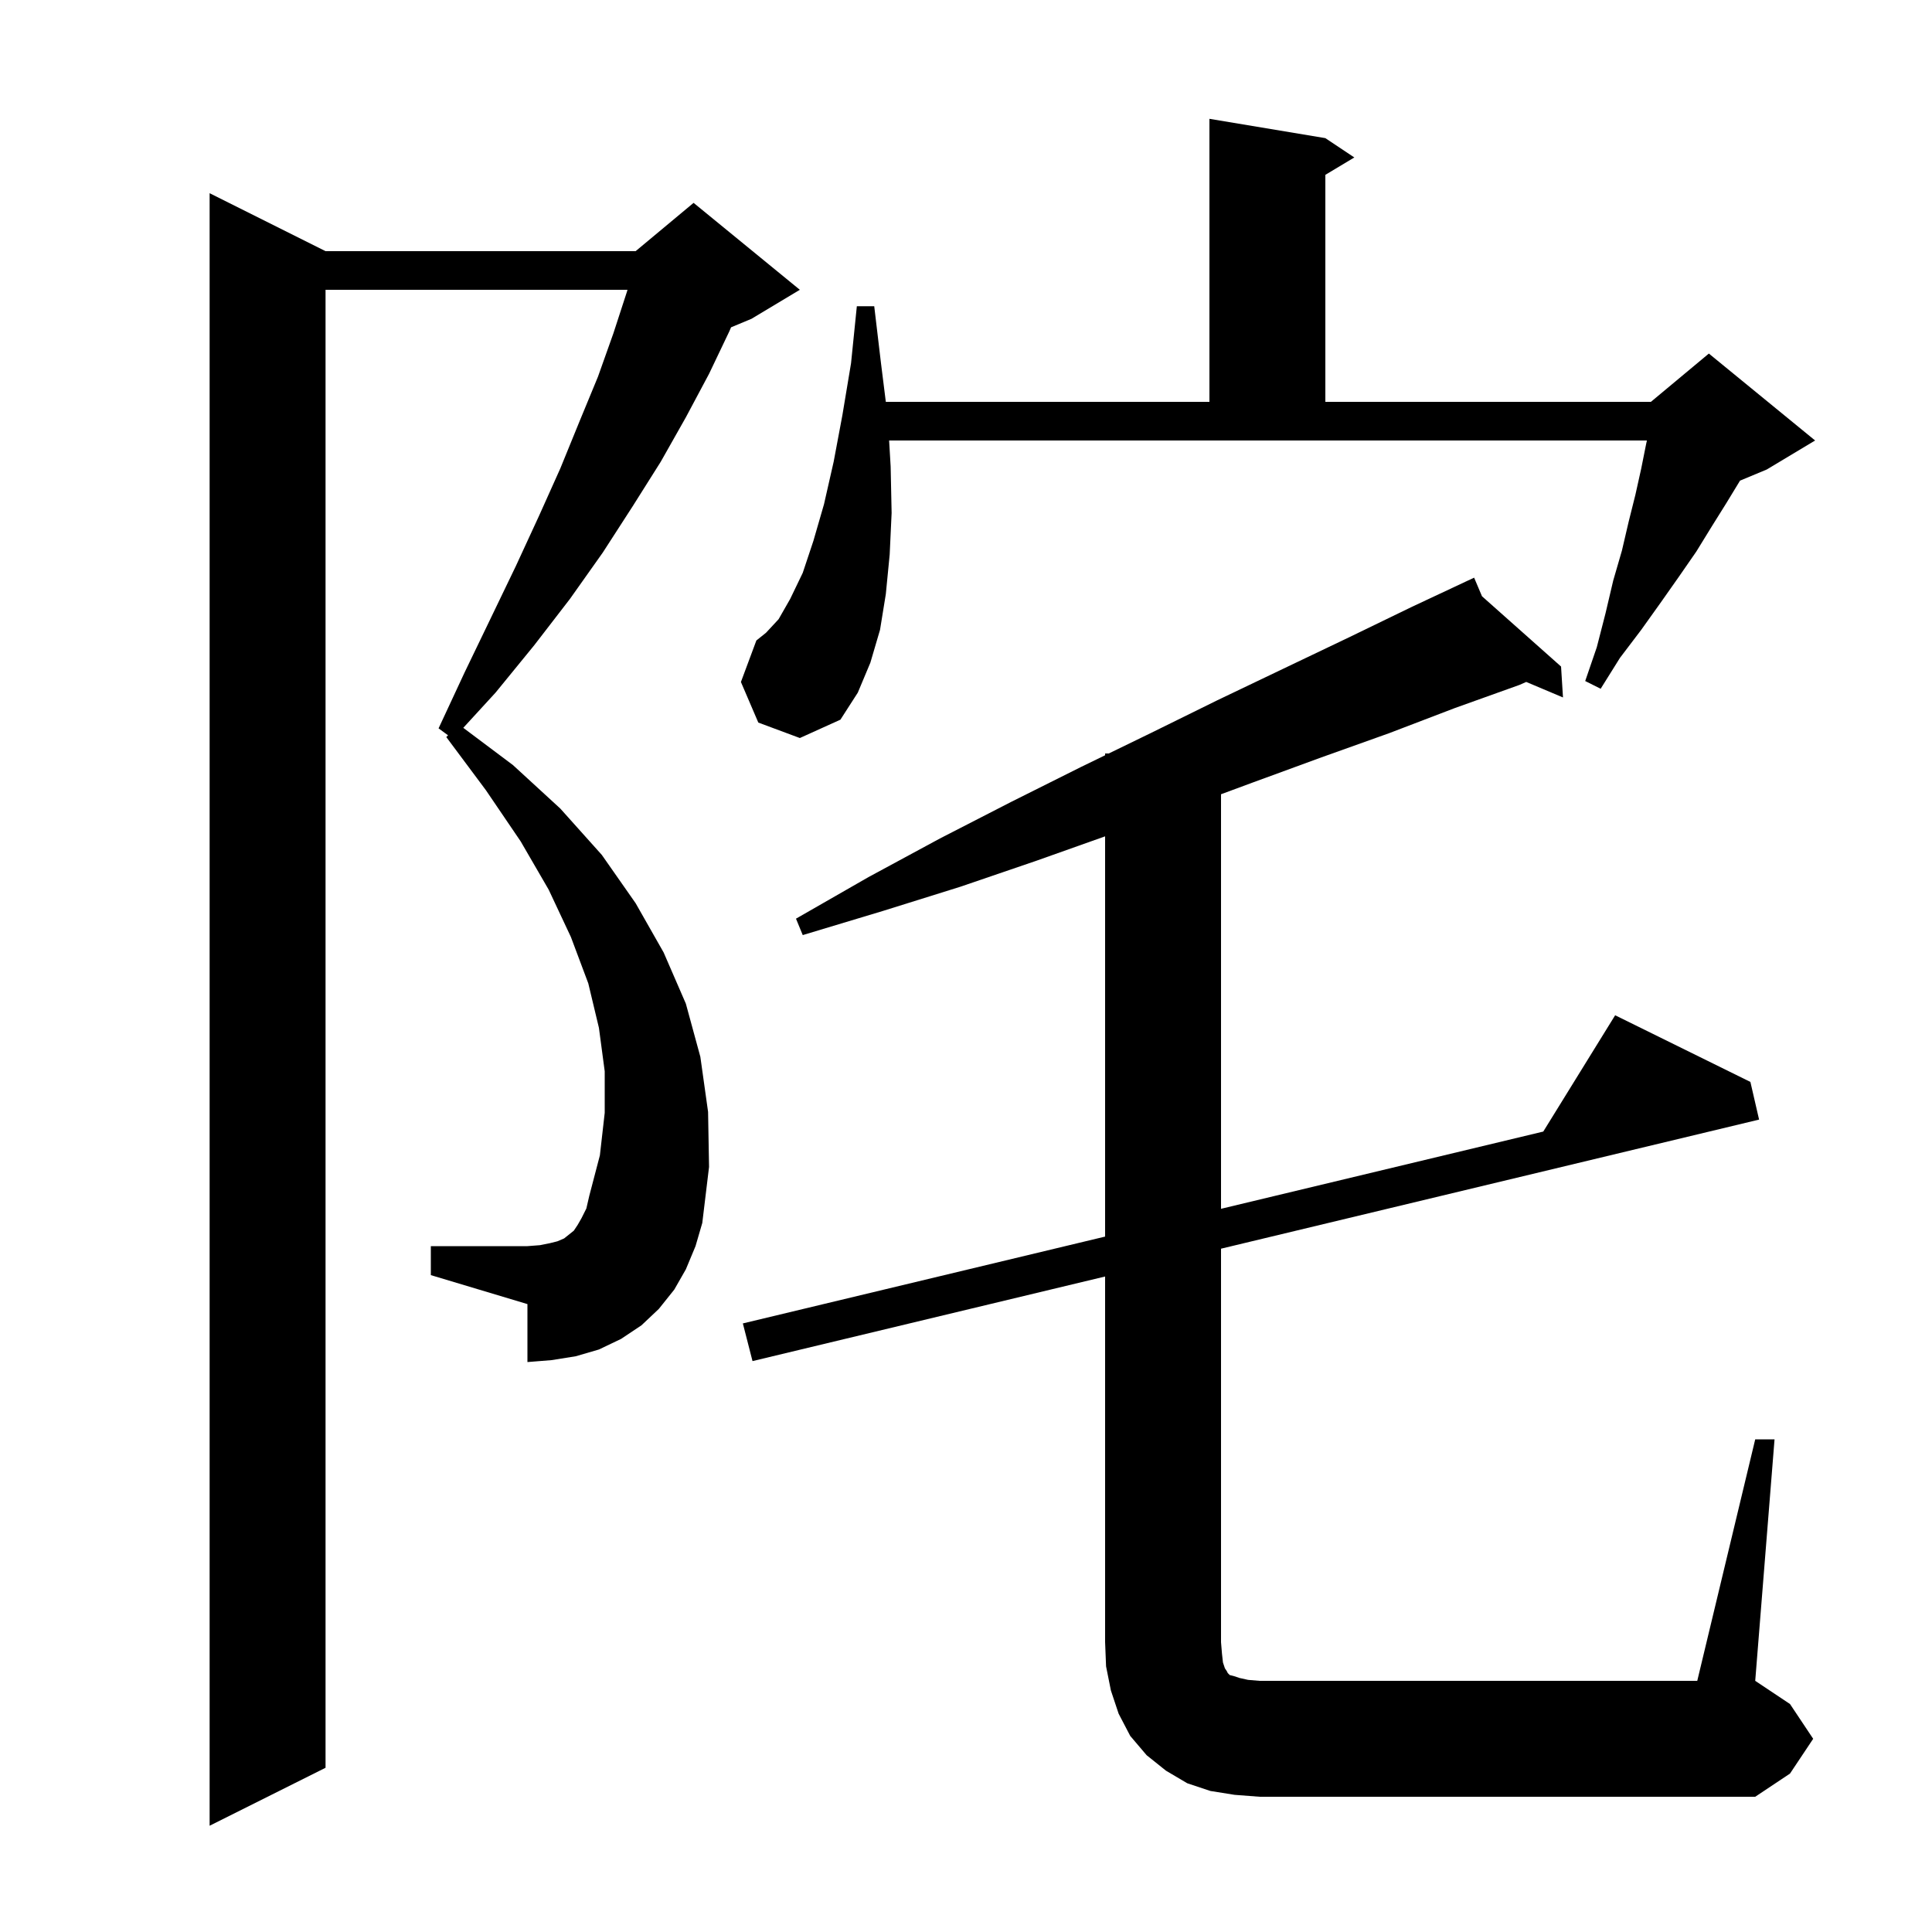 <svg xmlns="http://www.w3.org/2000/svg" xmlns:xlink="http://www.w3.org/1999/xlink" version="1.1" baseProfile="full" viewBox="0 0 200 200" width="200" height="200"><g fill="currentColor"><path d="M 71.0 131.4 L 69.8 133.5 L 68.2 135.5 L 66.4 137.2 L 64.3 138.6 L 62.0 139.7 L 59.6 140.4 L 57.1 140.8 L 54.6 141.0 L 54.6 135.0 L 44.6 132.0 L 44.6 129.0 L 54.6 129.0 L 55.9 128.9 L 56.9 128.7 L 57.7 128.5 L 58.4 128.2 L 59.4 127.4 L 59.8 126.8 L 60.2 126.1 L 60.7 125.1 L 61.0 123.8 L 62.1 119.6 L 62.6 115.2 L 62.6 110.9 L 62.0 106.4 L 60.9 101.8 L 59.1 97.0 L 56.8 92.1 L 53.9 87.1 L 50.3 81.8 L 46.2 76.3 L 46.381 76.119 L 45.4 75.4 L 48.1 69.6 L 50.8 64.0 L 53.4 58.6 L 55.8 53.4 L 58.0 48.5 L 60.0 43.6 L 61.9 39.0 L 63.5 34.5 L 64.9 30.2 L 64.957 30.0 L 33.7 30.0 L 33.7 183.0 L 21.7 189.0 L 21.7 20.0 L 33.7 26.0 L 65.8 26.0 L 71.8 21.0 L 82.8 30.0 L 77.8 33.0 L 75.68 33.883 L 75.5 34.3 L 73.4 38.7 L 71.0 43.2 L 68.4 47.8 L 65.5 52.4 L 62.4 57.2 L 59.0 62.0 L 55.3 66.8 L 51.3 71.7 L 47.959 75.344 L 53.1 79.2 L 58.0 83.7 L 62.3 88.5 L 65.8 93.5 L 68.7 98.6 L 71.0 103.9 L 72.5 109.4 L 73.3 115.1 L 73.4 120.8 L 72.7 126.6 L 72.0 129.0 Z M 181.7 149.0 L 183.7 149.0 L 181.7 174.0 L 185.3 176.4 L 187.7 180.0 L 185.3 183.6 L 181.7 186.0 L 130.4 186.0 L 127.8 185.8 L 125.3 185.4 L 122.9 184.6 L 120.7 183.3 L 118.7 181.7 L 117.0 179.7 L 115.8 177.4 L 115.0 175.0 L 114.5 172.5 L 114.4 170.0 L 114.4 132.143 L 77.9 140.9 L 76.9 137.0 L 114.4 128.012 L 114.4 86.578 L 107.3 89.1 L 99.4 91.8 L 91.4 94.3 L 83.1 96.8 L 82.4 95.1 L 89.9 90.8 L 97.3 86.8 L 104.7 83.0 L 111.9 79.4 L 114.4 78.185 L 114.4 78.0 L 114.78 78.0 L 119.1 75.9 L 126.0 72.5 L 132.9 69.2 L 139.6 66.0 L 146.2 62.8 L 151.709 60.218 L 151.7 60.2 L 151.716 60.214 L 152.6 59.8 L 153.415 61.724 L 161.6 69.0 L 161.8 72.2 L 157.993 70.594 L 157.3 70.9 L 150.6 73.3 L 143.8 75.9 L 136.8 78.4 L 129.7 81.0 L 126.4 82.221 L 126.4 125.135 L 159.759 117.139 L 167.2 105.1 L 181.2 112.0 L 182.1 115.9 L 126.4 129.264 L 126.4 170.0 L 126.5 171.2 L 126.6 172.1 L 126.8 172.7 L 127.0 173.0 L 127.1 173.2 L 127.3 173.4 L 127.7 173.5 L 128.3 173.7 L 129.2 173.9 L 130.4 174.0 L 175.7 174.0 Z M 78.5 74.8 L 76.7 70.6 L 78.3 66.3 L 79.3 65.5 L 80.6 64.1 L 81.8 62.0 L 83.1 59.3 L 84.2 56.0 L 85.3 52.2 L 86.3 47.8 L 87.2 43.0 L 88.1 37.6 L 88.7 31.7 L 90.5 31.7 L 91.2 37.6 L 91.7 41.6 L 125.2 41.6 L 125.2 12.3 L 137.2 14.3 L 140.2 16.3 L 137.2 18.1 L 137.2 41.6 L 170.9 41.6 L 176.9 36.6 L 187.9 45.6 L 182.9 48.6 L 180.126 49.756 L 180.1 49.8 L 178.7 52.1 L 177.2 54.5 L 175.6 57.1 L 173.8 59.7 L 171.9 62.4 L 169.9 65.2 L 167.7 68.1 L 165.7 71.3 L 164.1 70.5 L 165.3 67.0 L 166.2 63.5 L 167.0 60.1 L 167.9 57.0 L 168.6 54.0 L 169.3 51.2 L 169.9 48.5 L 170.4 46.0 L 170.487 45.6 L 92.041 45.6 L 92.2 48.3 L 92.3 53.1 L 92.1 57.4 L 91.7 61.5 L 91.1 65.2 L 90.1 68.6 L 88.8 71.7 L 87.0 74.5 L 82.8 76.4 Z "/></g></svg>